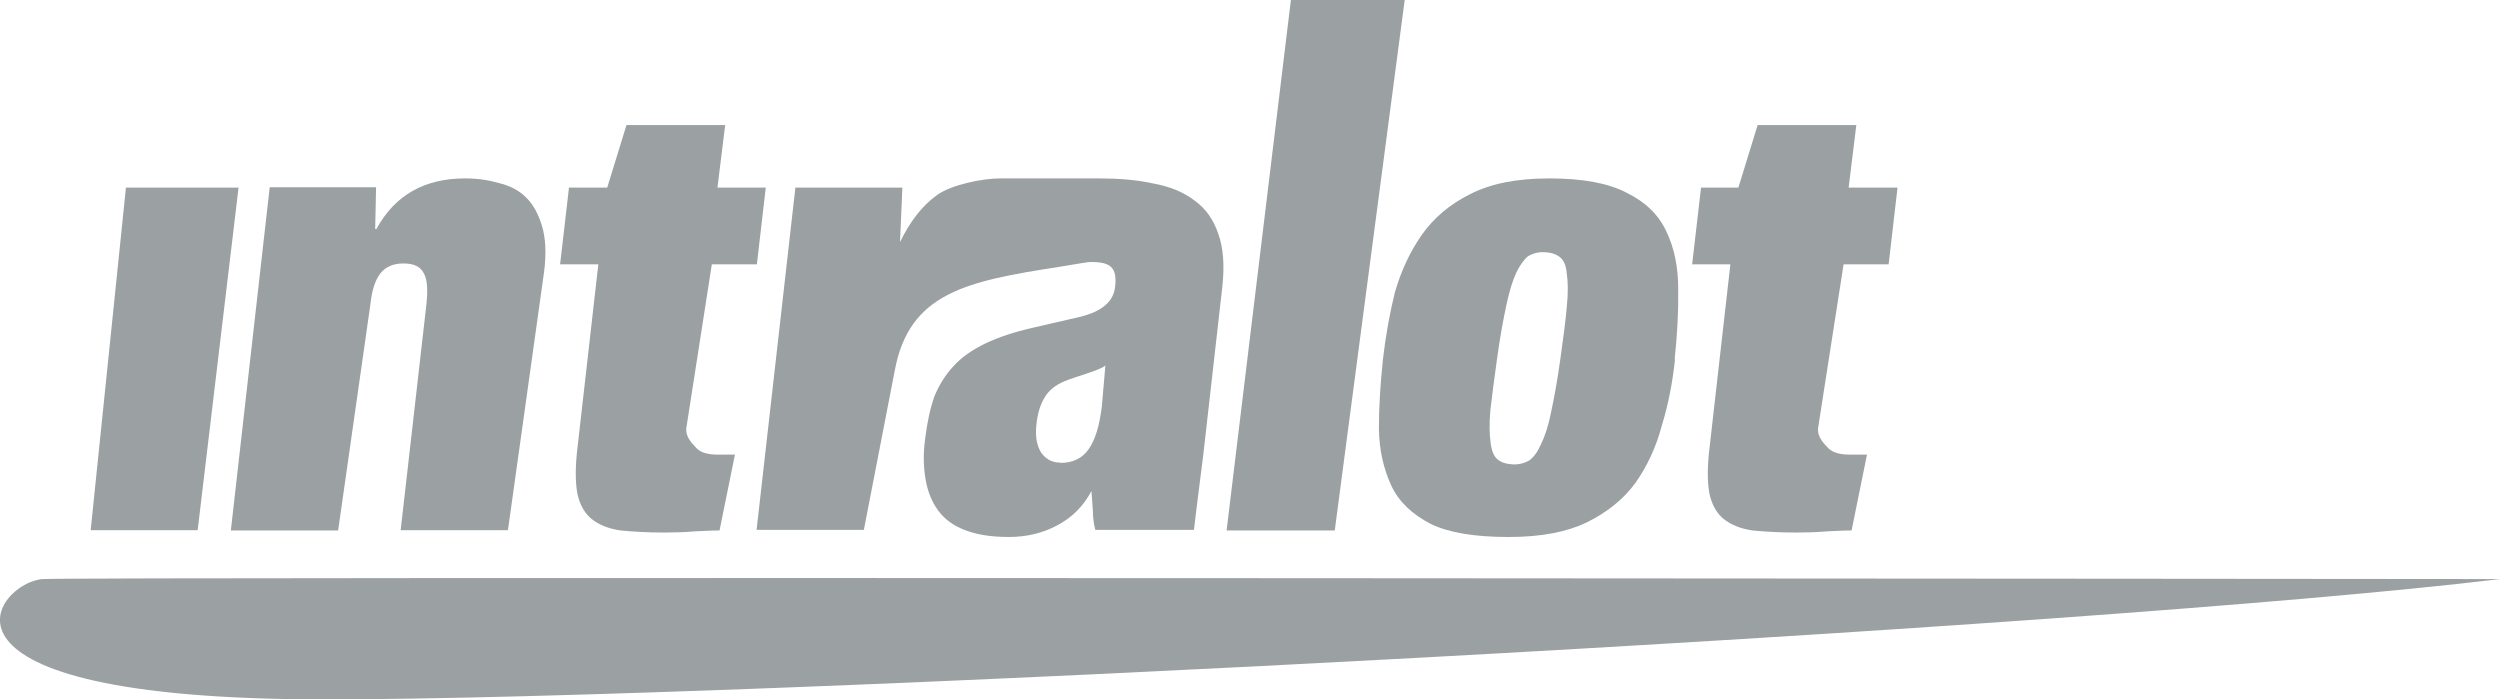 <?xml version="1.0" encoding="UTF-8"?>
<svg id="Grey" xmlns="http://www.w3.org/2000/svg" viewBox="0 0 84.36 23.6">
  <defs>
    <style>
      .cls-1 {
        fill-rule: evenodd;
      }

      .cls-1, .cls-2 {
        fill: #9ba0a3;
      }
    </style>
  </defs>
  <path class="cls-2" d="M84.36,19.54c-13.9,1.68-59.13,4.06-73.41,4.06S-.12,19.63,1.45,19.54c1.29-.08,82.91,0,82.91,0h0Z"/>
  <path class="cls-2" d="M9.1,6.33l-1.31,11.57h3.62l1.09-7.64c.05-.48.17-.83.34-1.04.17-.21.42-.33.77-.33s.57.1.69.33c.12.21.14.56.09,1.04l-.87,7.63h3.62l1.22-8.72c.08-.62.05-1.15-.07-1.54-.12-.4-.29-.72-.53-.96-.25-.25-.55-.4-.91-.49-.34-.1-.73-.16-1.16-.16-1.37,0-2.37.57-2.99,1.71h-.04l.03-1.41h-3.58Z"/>
  <path class="cls-2" d="M19.2,6.33l-.3,2.59h1.29l-.7,6.16c-.08.64-.08,1.16-.01,1.56.08.39.25.68.48.87.25.2.57.33.98.39.4.04.91.07,1.48.07.33,0,.68-.01,1.03-.04.36-.01.48-.03.83-.03l.52-2.56h-.6c-.31,0-.55-.07-.68-.2-.13-.14-.4-.38-.36-.7l.86-5.52h1.52l.3-2.59h-1.63l.26-2.11h-3.33l-.65,2.11h-1.29Z"/>
  <polygon class="cls-2" points="43.56 0 47.4 0 45.04 17.9 41.39 17.9 43.56 0"/>
  <path class="cls-1" d="M50.52,12.08c.1-.73.21-1.31.31-1.78s.21-.83.34-1.11c.13-.26.26-.44.4-.55.16-.09.34-.14.56-.13.21.01.39.07.51.17.13.1.21.29.23.56.04.27.05.64,0,1.11-.04.47-.12,1.07-.22,1.78-.1.73-.21,1.31-.31,1.78-.09.46-.21.81-.34,1.08-.12.27-.25.44-.4.55-.16.09-.34.14-.56.13-.21-.01-.39-.07-.51-.17s-.2-.29-.23-.56c-.04-.27-.05-.64-.01-1.09.05-.46.13-1.04.23-1.77h0ZM56.51,12.12c.09-.85.13-1.63.12-2.36,0-.74-.13-1.39-.4-1.95-.26-.56-.7-.99-1.33-1.3-.62-.33-1.5-.49-2.62-.49s-1.98.18-2.67.53c-.68.34-1.22.79-1.63,1.37-.4.57-.7,1.22-.91,1.94-.18.73-.31,1.47-.4,2.23-.09.85-.14,1.63-.14,2.37.01.73.16,1.37.42,1.93.26.55.7.96,1.33,1.29.62.3,1.5.44,2.62.44s1.97-.17,2.64-.49c.69-.34,1.25-.79,1.65-1.34.4-.57.7-1.22.89-1.94.22-.72.36-1.46.44-2.21h0Z"/>
  <path class="cls-2" d="M57.4,6.33l-.3,2.59h1.29l-.7,6.16c-.08.64-.08,1.16-.01,1.56.08.39.25.68.48.87.25.2.57.33.98.39.4.04.91.07,1.48.07.33,0,.68-.01,1.03-.04.36-.01.48-.03.83-.03l.52-2.56h-.6c-.31,0-.55-.07-.69-.2-.13-.14-.4-.38-.36-.7l.86-5.52h1.52l.3-2.59h-1.65l.26-2.11h-3.33l-.65,2.11h-1.25Z"/>
  <path class="cls-1" d="M26.86,6.33h3.59l-.08,1.84c.34-.7.74-1.22,1.25-1.59.51-.36,1.56-.56,2.13-.56h2.99s.35,0,.35,0c.66,0,1.28.05,1.82.17.56.1,1.02.29,1.39.57.38.27.65.65.81,1.13.17.47.22,1.08.13,1.84l-.64,5.65c-.07.55-.27,2.11-.31,2.5h-3.33c-.05-.2-.08-.4-.08-.62l-.05-.69c-.27.51-.66.9-1.16,1.16-.48.26-1.03.39-1.63.39s-1.08-.08-1.47-.23c-.38-.14-.69-.36-.91-.66s-.36-.65-.43-1.07-.08-.87-.01-1.37c.07-.55.17-1.02.31-1.41.16-.4.38-.74.65-1.03.27-.3.64-.55,1.07-.76.44-.21.98-.39,1.6-.53l1.56-.36c.43-.1.73-.25.92-.43.13-.12.27-.3.3-.61.07-.65-.17-.82-.83-.82-.1,0-.53.08-1.09.17-3.09.48-5.04.87-5.52,3.51l-1.04,5.36h-3.62l1.31-11.55h0ZM35.78,15.61c-.29,0-.49-.12-.65-.34-.14-.23-.2-.53-.16-.92s.13-.69.27-.92c.14-.25.36-.43.69-.57.3-.13,1.24-.38,1.37-.53l-.12,1.39c-.08.64-.22,1.12-.44,1.43-.21.31-.53.47-.96.47h0Z"/>
  <polygon class="cls-2" points="4.25 6.33 3.06 17.89 6.67 17.89 8.05 6.33 4.25 6.33"/>
</svg>